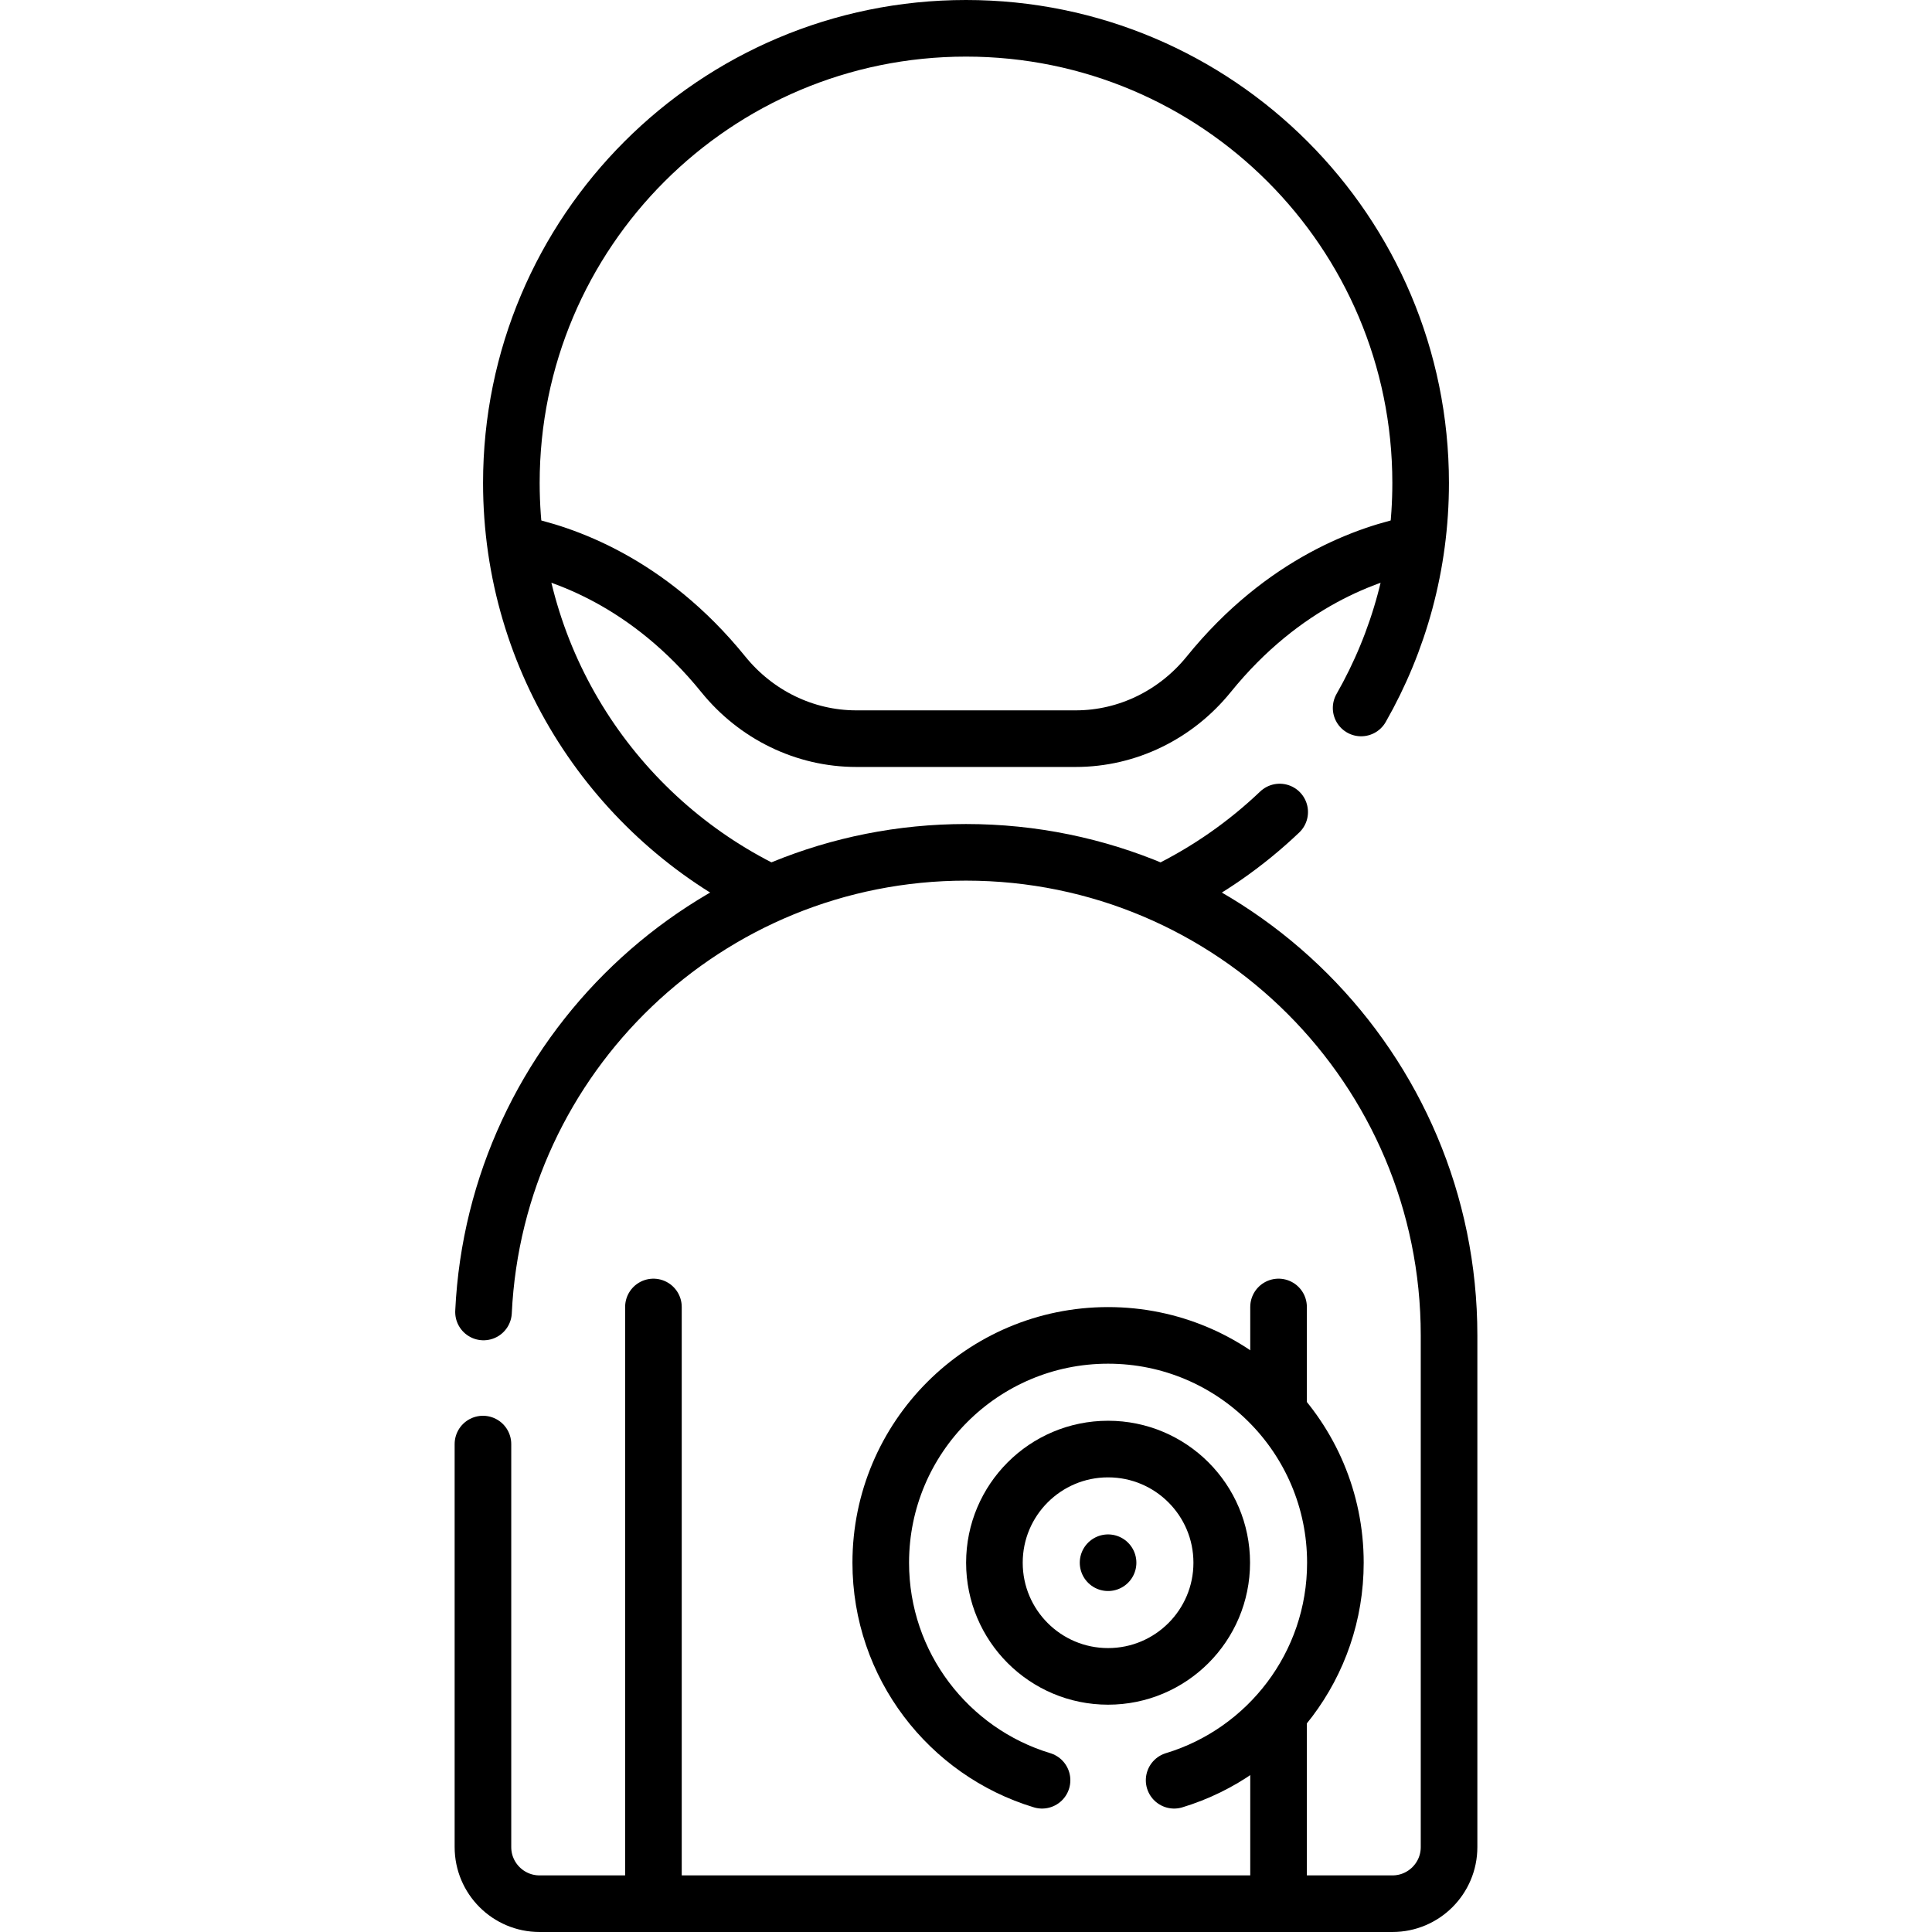<svg version="1.1" id="Layer_1" xmlns="http://www.w3.org/2000/svg" xmlns:xlink="http://www.w3.org/1999/xlink" x="0px" y="0px" viewBox="0 0 511.94 511.94" style="enable-background:new 0 0 511.94 511.94;" xml:space="preserve">
<g>
	<path style="fill:none;stroke:#000000;stroke-width:15;stroke-linecap:round;stroke-linejoin:round;stroke-miterlimit:10;" d="&#10;&#9;&#9;M203.11,236.24c-40.04-19.57-67.61-60.7-67.61-108.27C135.5,61.44,189.44,7.5,255.97,7.5s120.47,53.94,120.47,120.47&#10;&#9;&#9;c0,21.69-5.73,42.04-15.77,59.63"/>
	<path style="fill:none;stroke:#000000;stroke-width:15;stroke-linecap:round;stroke-linejoin:round;stroke-miterlimit:10;" d="&#10;&#9;&#9;M339.09,215.17c-8.9,8.48-19.09,15.61-30.26,21.07"/>
	<path style="fill:none;stroke:#000000;stroke-width:15;stroke-linecap:round;stroke-linejoin:round;stroke-miterlimit:10;" d="&#10;&#9;&#9;M128.12,347.65c3.23-67.81,59.24-121.8,127.85-121.8c70.686,0,128,57.314,128,128v135.59c0,8.28-6.72,15-15,15h-226&#10;&#9;&#9;c-8.28,0-15-6.72-15-15V382.65"/>
	
		<line style="fill:none;stroke:#000000;stroke-width:15;stroke-linecap:round;stroke-linejoin:round;stroke-miterlimit:10;" x1="173.146" y1="502.587" x2="173.146" y2="346.323"/>
	
		<line style="fill:none;stroke:#000000;stroke-width:15;stroke-linecap:round;stroke-linejoin:round;stroke-miterlimit:10;" x1="338.79" y1="373.225" x2="338.79" y2="346.32"/>
	
		<line style="fill:none;stroke:#000000;stroke-width:15;stroke-linecap:round;stroke-linejoin:round;stroke-miterlimit:10;" x1="338.79" y1="502.804" x2="338.79" y2="455.566"/>
	<path style="fill:none;stroke:#000000;stroke-width:15;stroke-linecap:round;stroke-linejoin:round;stroke-miterlimit:10;" d="&#10;&#9;&#9;M136.86,144.11c12.21,2.38,34.93,10.02,54.82,34.6c8.64,10.66,21.5,17.02,35.22,17.02h58.14c13.72,0,26.58-6.36,35.22-17.02&#10;&#9;&#9;c19.89-24.58,42.61-32.22,54.82-34.6"/>
	<path style="fill:none;stroke:#000000;stroke-width:15;stroke-linecap:round;stroke-linejoin:round;stroke-miterlimit:10;" d="&#10;&#9;&#9;M311.12,471.73c24.73-7.49,42.73-30.47,42.73-57.64c0-33.27-26.97-60.24-60.23-60.24c-33.27,0-60.24,26.97-60.24,60.24&#10;&#9;&#9;c0,27.17,18,50.15,42.74,57.64"/>
	
		<circle style="fill:none;stroke:#000000;stroke-width:15;stroke-linecap:round;stroke-linejoin:round;stroke-miterlimit:10;" cx="293.617" cy="414.088" r="30.118"/>
	
		<line style="fill:none;stroke:#000000;stroke-width:15;stroke-linecap:round;stroke-linejoin:round;stroke-miterlimit:10;" x1="293.617" y1="414.088" x2="293.617" y2="414.088"/>
</g>
<g>
</g>
<g>
</g>
<g>
</g>
<g>
</g>
<g>
</g>
<g>
</g>
<g>
</g>
<g>
</g>
<g>
</g>
<g>
</g>
<g>
</g>
<g>
</g>
<g>
</g>
<g>
</g>
<g>
</g>
</svg>
